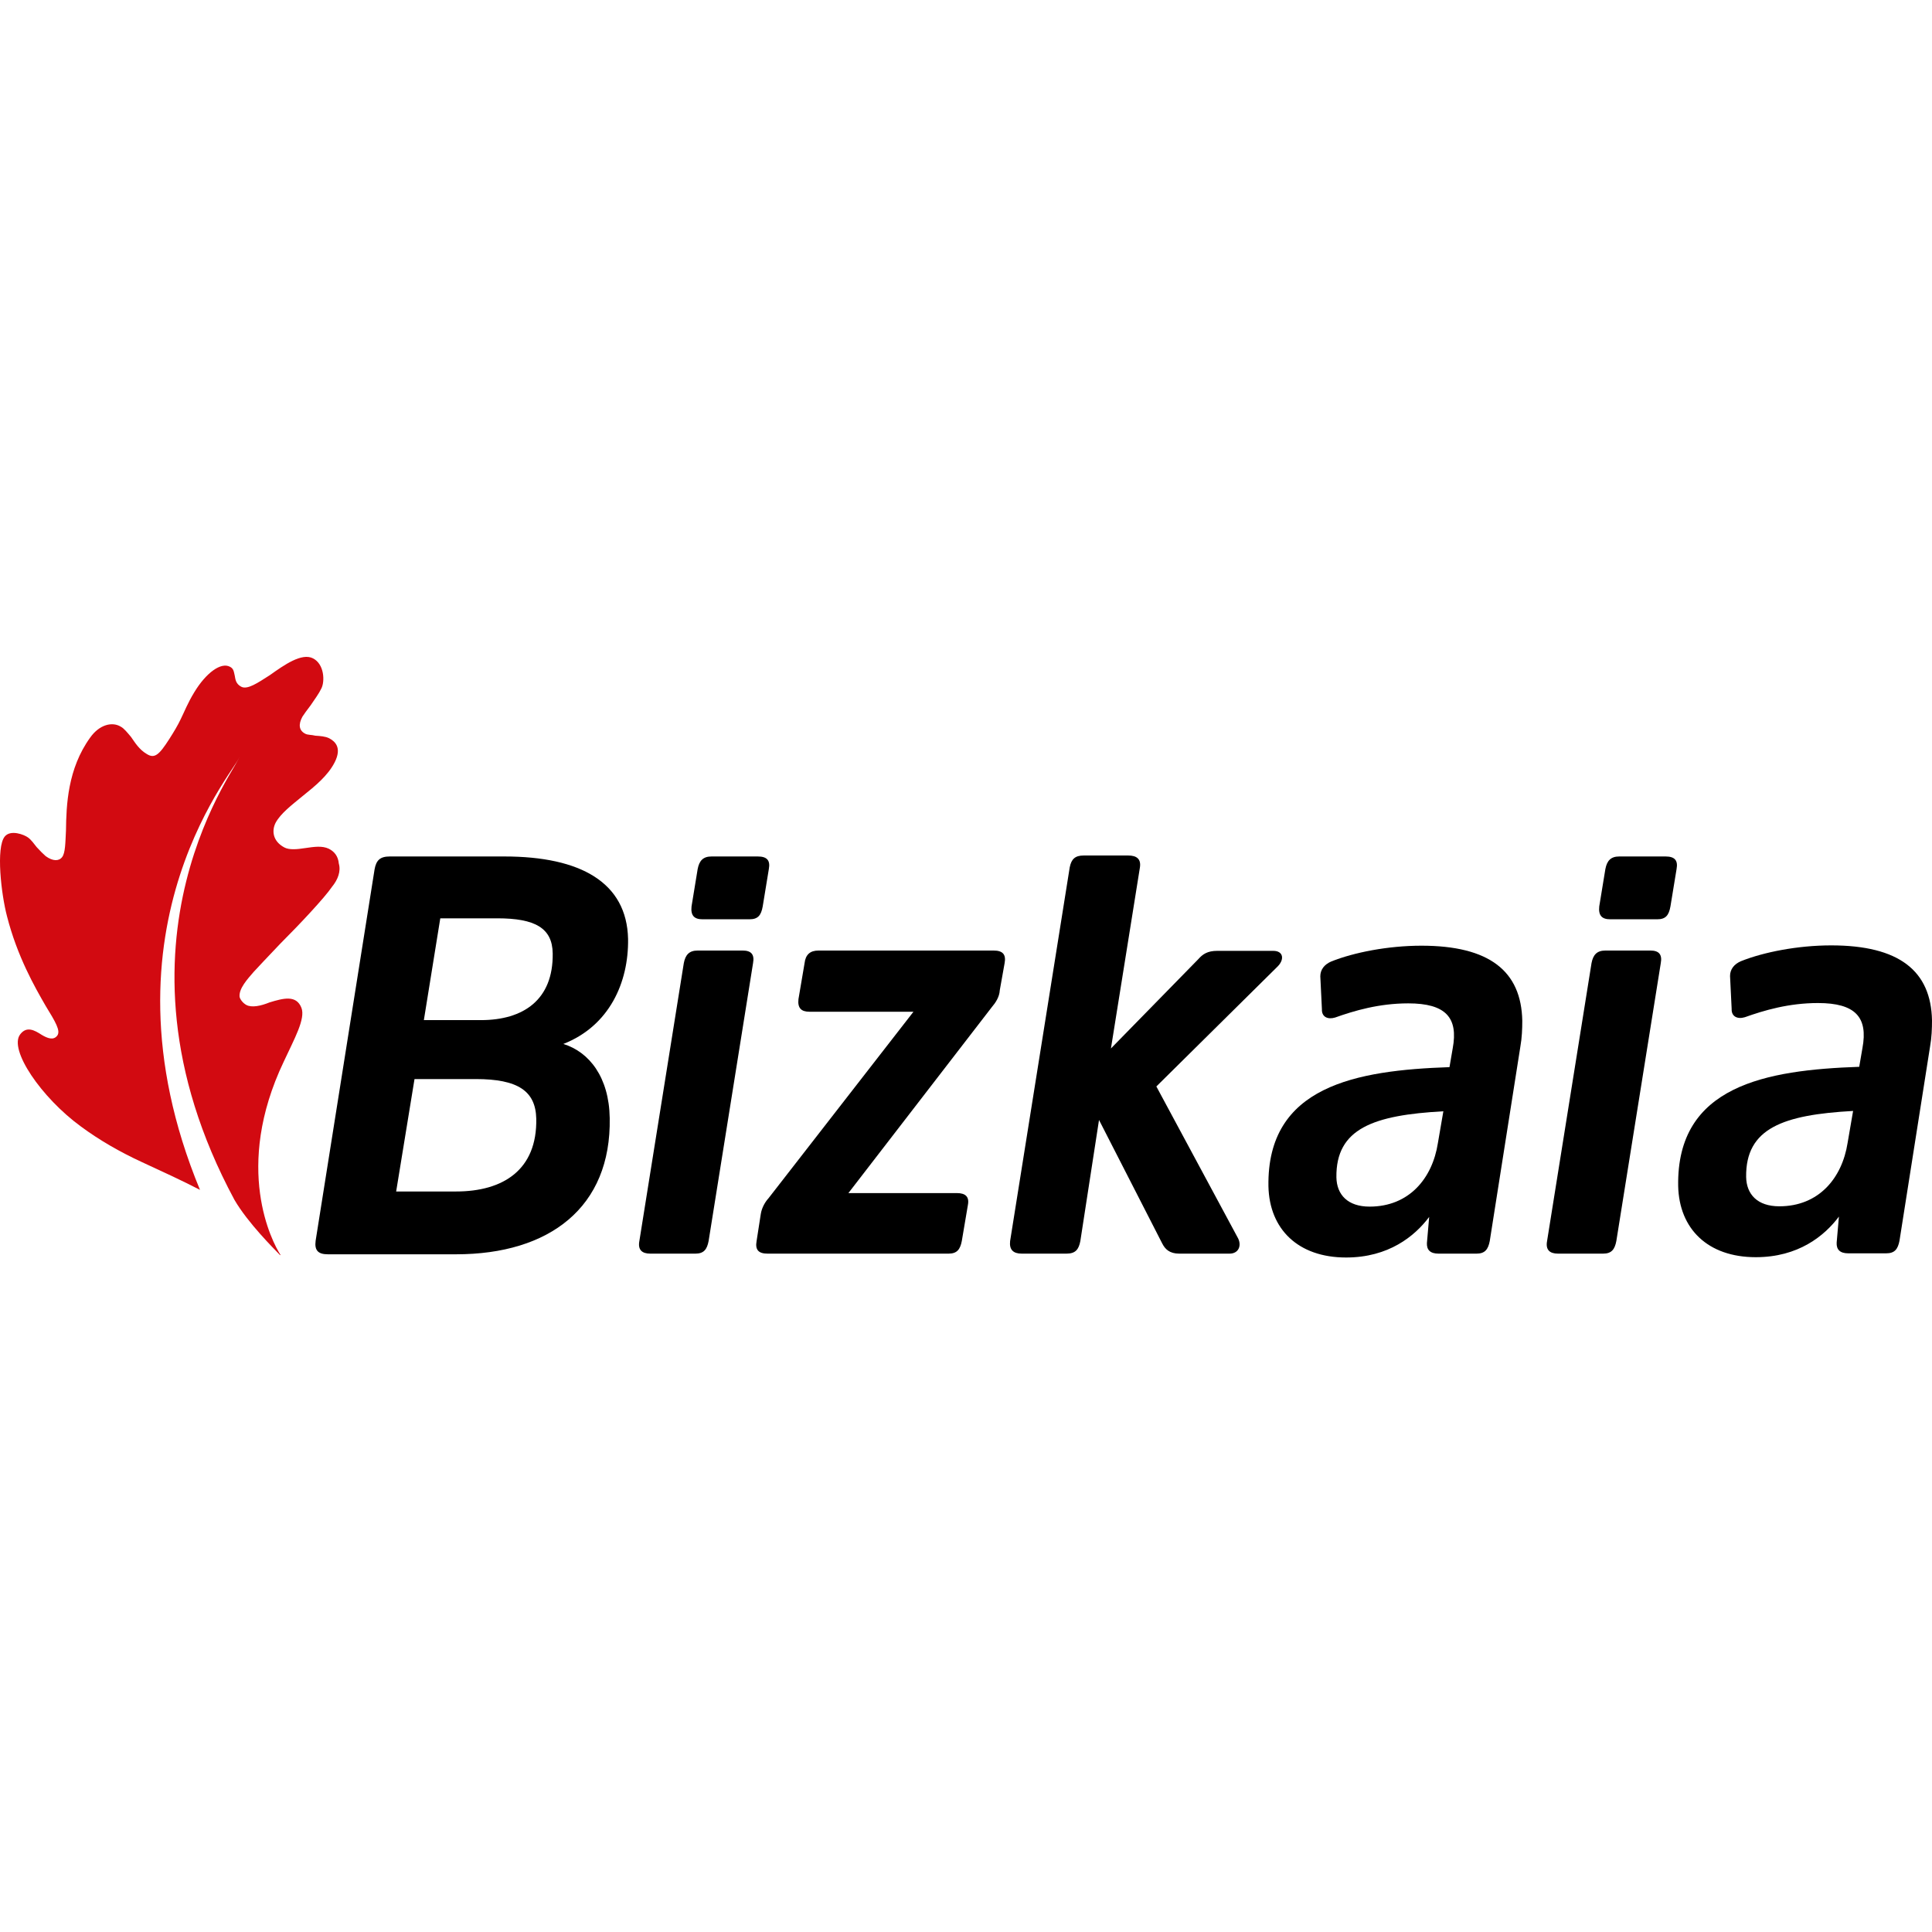 <svg xmlns="http://www.w3.org/2000/svg" width="100" height="100" viewBox="0 0 100 100" fill="none"><path d="M24.89 52.801C27.09 52.801 28.641 51.75 28.608 49.349C28.591 48.032 27.691 47.532 25.74 47.532H22.789L21.939 52.801H24.89ZM23.606 61.671C26.04 61.671 27.808 60.554 27.757 57.903C27.724 56.469 26.807 55.852 24.623 55.852H21.455L20.505 61.671H23.606ZM16.97 64.922C16.47 64.922 16.27 64.722 16.337 64.222L19.388 44.998C19.471 44.531 19.671 44.331 20.171 44.331H26.107C30.058 44.331 32.443 45.681 32.509 48.599C32.542 50.85 31.542 53.101 29.158 54.035C30.508 54.451 31.526 55.769 31.559 57.869C31.642 62.488 28.441 64.922 23.606 64.922H16.97Z" fill="black"></path><path d="M39.478 46.915C39.395 47.382 39.228 47.582 38.795 47.582H36.361C35.927 47.582 35.744 47.382 35.794 46.915L36.111 44.981C36.194 44.548 36.394 44.331 36.828 44.331H39.228C39.695 44.331 39.879 44.531 39.795 44.981L39.478 46.915ZM36.677 64.238C36.594 64.672 36.427 64.888 35.994 64.888H33.66C33.226 64.888 33.009 64.688 33.093 64.238L35.394 49.85C35.477 49.416 35.677 49.2 36.111 49.2H38.445C38.878 49.2 39.062 49.4 38.978 49.85L36.677 64.238Z" fill="black"></path><path d="M51.749 51.25C51.732 51.6 51.532 51.9 51.332 52.134L43.913 61.754H49.532C49.965 61.754 50.182 61.937 50.098 62.371L49.782 64.238C49.698 64.672 49.532 64.888 49.098 64.888H39.728C39.261 64.888 39.078 64.688 39.161 64.238L39.378 62.838C39.428 62.521 39.595 62.221 39.778 62.021L47.281 52.367H41.895C41.462 52.367 41.279 52.167 41.328 51.717L41.645 49.85C41.695 49.416 41.929 49.2 42.362 49.2H51.432C51.899 49.2 52.082 49.4 51.999 49.85L51.749 51.25Z" fill="black"></path><path d="M61.037 64.888C60.536 64.888 60.303 64.655 60.153 64.355L56.885 57.969L55.918 64.238C55.835 64.672 55.668 64.888 55.201 64.888H52.884C52.45 64.888 52.233 64.688 52.283 64.238L55.368 44.898C55.451 44.464 55.651 44.281 56.085 44.281H58.402C58.836 44.281 59.069 44.464 59.002 44.898L57.502 54.268L62.02 49.65C62.254 49.383 62.504 49.216 63.004 49.216H65.905C66.439 49.216 66.505 49.683 66.088 50.066L59.853 56.235L64.088 64.105C64.271 64.488 64.104 64.888 63.638 64.888H61.037Z" fill="black"></path><path d="M74.708 57.519C71.106 57.719 69.139 58.403 69.172 60.937C69.189 61.837 69.756 62.454 70.89 62.454C72.94 62.454 74.141 60.987 74.424 59.17L74.708 57.519ZM77.109 64.238C77.025 64.671 76.859 64.888 76.425 64.888H74.458C74.024 64.888 73.841 64.688 73.857 64.338L73.974 62.988C73.224 63.988 71.873 65.088 69.672 65.088C67.188 65.088 65.704 63.621 65.654 61.404C65.571 56.202 70.206 55.401 75.025 55.235L75.191 54.268C75.491 52.667 74.824 51.934 72.89 51.934C71.373 51.934 70.089 52.317 69.106 52.667C68.722 52.784 68.405 52.634 68.422 52.234L68.339 50.533C68.339 50.183 68.555 49.916 68.906 49.766C70.073 49.299 71.84 48.949 73.574 48.949C77.092 48.949 78.743 50.266 78.793 52.834C78.793 53.251 78.776 53.718 78.692 54.184L77.109 64.238Z" fill="black"></path><path d="M86.462 46.915C86.379 47.382 86.212 47.582 85.778 47.582H83.344C82.91 47.582 82.727 47.382 82.777 46.915L83.094 44.981C83.177 44.548 83.377 44.331 83.811 44.331H86.212C86.679 44.331 86.862 44.531 86.779 44.981L86.462 46.915ZM83.661 64.238C83.578 64.672 83.411 64.888 82.977 64.888H80.643C80.21 64.888 79.993 64.688 80.076 64.238L82.377 49.85C82.46 49.416 82.66 49.2 83.094 49.2H85.428C85.862 49.2 86.045 49.4 85.962 49.85L83.661 64.238Z" fill="black"></path><path d="M95.916 57.502C92.314 57.702 90.347 58.386 90.38 60.92C90.397 61.821 90.964 62.438 92.098 62.438C94.148 62.438 95.349 60.97 95.632 59.153L95.916 57.502ZM98.317 64.222C98.233 64.655 98.067 64.872 97.633 64.872H95.666C95.232 64.872 95.049 64.672 95.065 64.322L95.182 62.971C94.432 63.971 93.081 65.072 90.88 65.072C88.396 65.072 86.912 63.605 86.862 61.387C86.779 56.185 91.414 55.385 96.233 55.218L96.399 54.251C96.699 52.651 96.032 51.917 94.098 51.917C92.581 51.917 91.297 52.3 90.314 52.651C89.93 52.767 89.613 52.617 89.63 52.217L89.547 50.517C89.547 50.166 89.763 49.9 90.114 49.75C91.281 49.283 93.048 48.933 94.782 48.933C98.3 48.933 99.951 50.25 100 52.817C100 53.234 99.984 53.701 99.9 54.168L98.317 64.222Z" fill="black"></path><path d="M14.503 48.849C15.536 47.816 16.803 46.465 17.187 45.898C17.487 45.532 17.654 45.098 17.537 44.698C17.504 44.331 17.32 44.081 17.02 43.931C16.67 43.764 16.253 43.831 15.786 43.898C15.37 43.964 14.969 43.998 14.719 43.864C14.119 43.547 14.052 42.997 14.269 42.58C14.536 42.097 15.086 41.68 15.653 41.213C16.32 40.68 16.97 40.146 17.32 39.463C17.72 38.679 17.32 38.362 17.037 38.212C16.837 38.112 16.57 38.096 16.32 38.079C16.137 38.029 15.92 38.045 15.803 37.979C15.47 37.812 15.436 37.495 15.653 37.095C15.736 36.962 15.886 36.762 16.087 36.495C16.287 36.195 16.503 35.911 16.637 35.628C16.82 35.261 16.787 34.377 16.203 34.077C15.62 33.777 14.719 34.411 13.969 34.944C13.319 35.361 12.802 35.711 12.485 35.544C12.202 35.395 12.185 35.161 12.152 34.978C12.102 34.778 12.102 34.611 11.902 34.511C11.435 34.261 10.668 34.828 10.068 35.811C9.701 36.411 9.551 36.828 9.351 37.228C9.201 37.545 9.001 37.879 8.767 38.245C8.234 39.079 8 39.279 7.6 39.029C7.2 38.796 6.983 38.429 6.783 38.145C6.6 37.929 6.416 37.695 6.25 37.612C5.816 37.345 5.149 37.495 4.666 38.179C3.499 39.796 3.432 41.68 3.415 42.98C3.382 43.631 3.382 44.148 3.215 44.364C3.048 44.581 2.732 44.581 2.365 44.314C2.248 44.214 2.065 44.031 1.898 43.847C1.765 43.681 1.615 43.464 1.448 43.347C1.248 43.197 0.548 42.931 0.247 43.297C-0.219 43.864 0.064 46.298 0.364 47.432C0.898 49.516 1.798 51.084 2.365 52.067C2.865 52.884 3.148 53.351 2.965 53.601C2.765 53.868 2.448 53.734 2.165 53.568C1.781 53.318 1.381 53.101 1.048 53.534C0.431 54.318 2.148 56.819 4.182 58.303C5.149 59.02 6.233 59.636 7.317 60.137C8.4 60.637 9.417 61.104 10.351 61.587C4.649 47.799 12.619 39.379 12.368 39.196C12.652 39.263 4.882 48.616 12.135 62.104C12.835 63.304 14.169 64.622 14.503 64.972C14.503 64.972 14.503 64.955 14.519 64.955C14.086 64.288 12.068 60.453 14.686 54.952C15.236 53.768 15.82 52.734 15.603 52.167C15.336 51.484 14.669 51.667 13.952 51.884C13.502 52.067 13.035 52.167 12.752 52.017C12.569 51.917 12.435 51.734 12.402 51.6C12.352 51.167 12.819 50.667 13.135 50.3C13.286 50.133 13.836 49.55 14.503 48.849Z" fill="#D20A11"></path></svg>